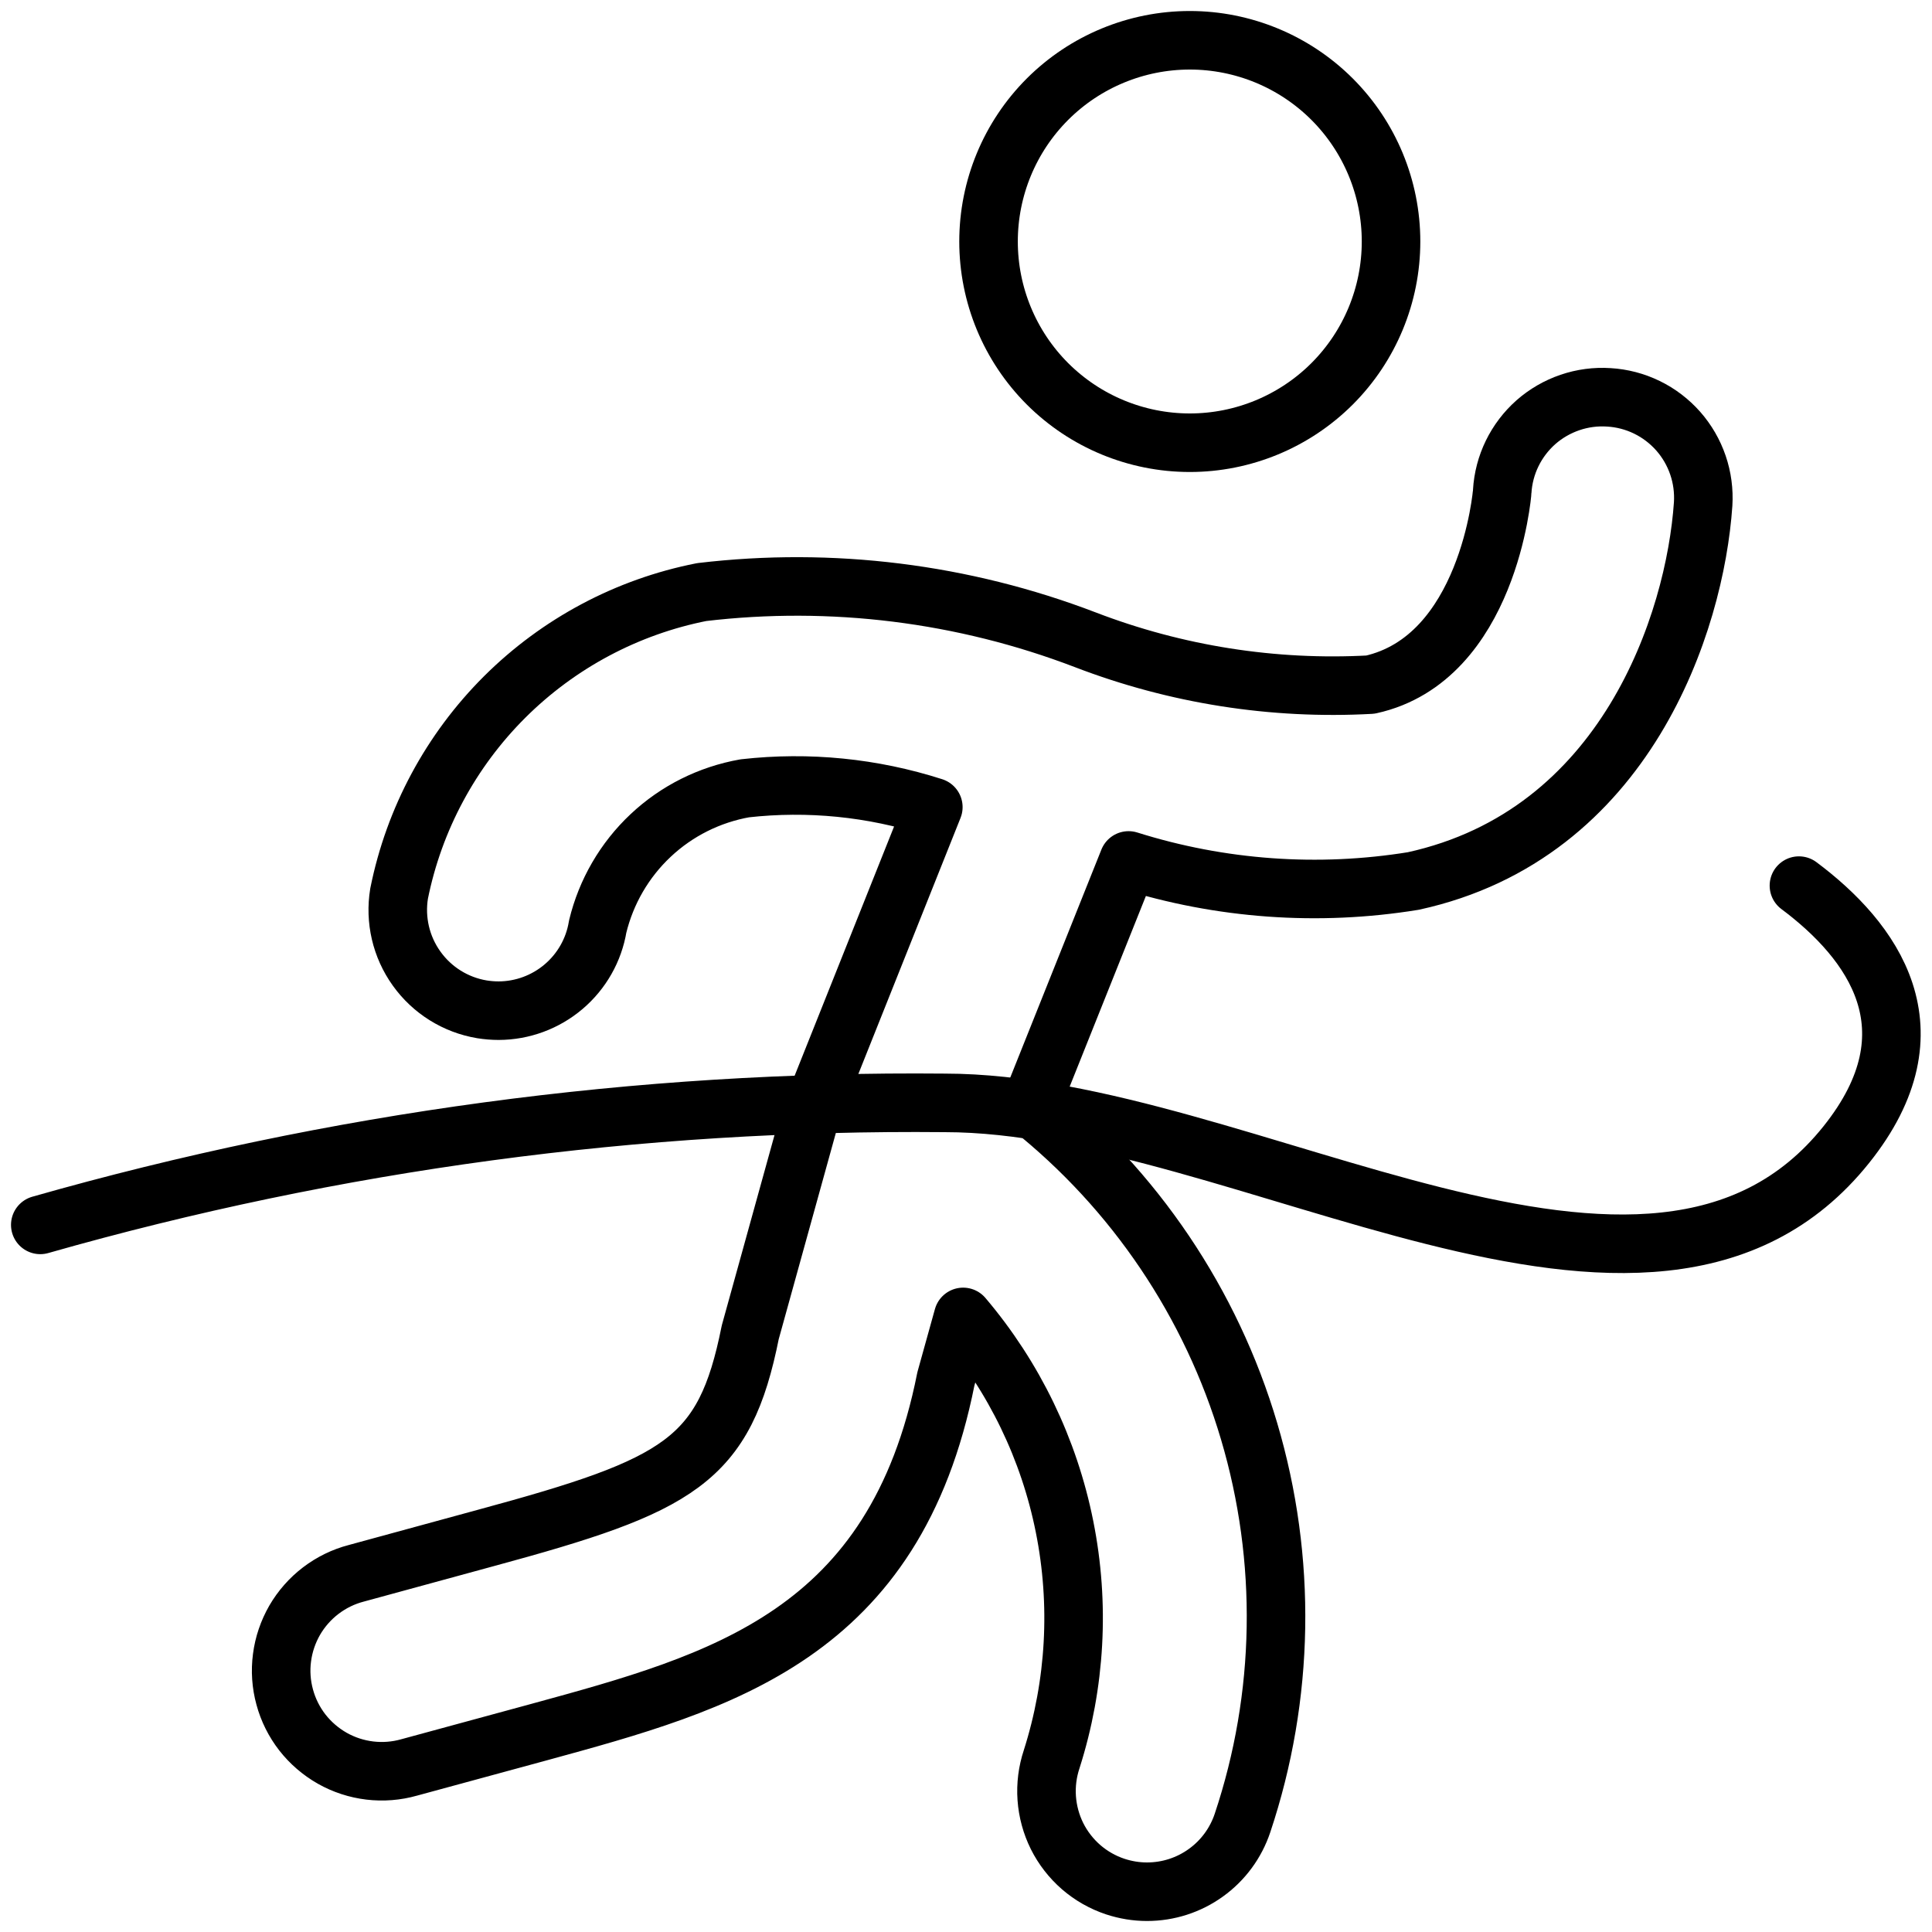 <svg xmlns="http://www.w3.org/2000/svg" fill="none" viewBox="0 0 33 33" height="33" width="33">
<g clip-path="url(#clip0_7547_2765)">
<path stroke-linejoin="round" stroke-linecap="round" stroke="black" d="M16.885 4.125C16.885 5.037 17.247 5.911 17.892 6.556C18.537 7.2 19.411 7.562 20.323 7.562C21.234 7.562 22.108 7.2 22.753 6.556C23.398 5.911 23.76 5.037 23.76 4.125C23.76 3.213 23.398 2.339 22.753 1.694C22.108 1.05 21.234 0.688 20.323 0.688C19.411 0.688 18.537 1.05 17.892 1.694C17.247 2.339 16.885 3.213 16.885 4.125Z"></path>
<path stroke-linejoin="round" stroke-linecap="round" stroke="black" d="M27.481 6.787C27.255 6.772 27.029 6.802 26.816 6.875C26.602 6.948 26.405 7.062 26.235 7.211C26.066 7.361 25.928 7.542 25.829 7.745C25.73 7.948 25.672 8.169 25.659 8.394C25.659 8.422 25.422 11.249 23.407 11.694C21.748 11.785 20.089 11.524 18.538 10.928C16.452 10.129 14.204 9.85 11.986 10.113C10.712 10.364 9.541 10.988 8.621 11.904C7.701 12.821 7.073 13.989 6.817 15.262C6.743 15.712 6.85 16.173 7.116 16.544C7.381 16.915 7.782 17.165 8.232 17.24C8.326 17.255 8.421 17.263 8.517 17.263C8.923 17.262 9.316 17.117 9.626 16.854C9.936 16.591 10.143 16.227 10.209 15.826C10.353 15.231 10.667 14.69 11.113 14.271C11.559 13.851 12.118 13.572 12.722 13.465C13.806 13.343 14.903 13.452 15.942 13.786L13.879 18.956C13.856 19.013 13.836 19.072 13.819 19.132L12.815 22.756C12.375 24.956 11.62 25.369 8.3 26.269L6.086 26.873C5.866 26.93 5.66 27.031 5.479 27.169C5.299 27.306 5.147 27.479 5.033 27.675C4.92 27.872 4.846 28.089 4.817 28.314C4.787 28.539 4.803 28.768 4.863 28.987C4.922 29.206 5.025 29.412 5.164 29.591C5.304 29.77 5.478 29.92 5.675 30.032C5.873 30.144 6.091 30.215 6.316 30.242C6.542 30.269 6.771 30.251 6.989 30.189L9.203 29.587C12.331 28.732 15.287 27.928 16.156 23.555L16.451 22.494C17.323 23.521 17.919 24.754 18.183 26.076C18.448 27.398 18.372 28.765 17.963 30.049C17.892 30.263 17.863 30.489 17.879 30.715C17.895 30.94 17.955 31.16 18.055 31.362C18.156 31.564 18.296 31.744 18.466 31.892C18.637 32.04 18.835 32.153 19.049 32.224C19.225 32.282 19.408 32.312 19.592 32.312C19.953 32.312 20.305 32.199 20.597 31.988C20.89 31.778 21.109 31.48 21.223 31.138C21.946 28.973 21.985 26.637 21.336 24.448C20.688 22.259 19.382 20.323 17.596 18.901L19.277 14.697C20.849 15.192 22.515 15.312 24.141 15.048C27.776 14.253 28.953 10.629 29.091 8.61C29.105 8.385 29.075 8.158 29.002 7.945C28.929 7.731 28.814 7.533 28.665 7.364C28.515 7.195 28.334 7.056 28.13 6.957C27.927 6.858 27.706 6.8 27.481 6.787Z"></path>
<path stroke-linejoin="round" stroke-linecap="round" stroke="black" d="M0.688 20.922C5.711 19.491 10.914 18.788 16.137 18.838C21.224 18.838 28.188 23.742 31.537 19.55C33.111 17.582 31.981 16.064 30.727 15.127"></path>
</g>
<defs>
<clipPath id="clip0_7547_2765">
<rect fill="white" height="33" width="33"></rect>
</clipPath>
</defs>
</svg>
